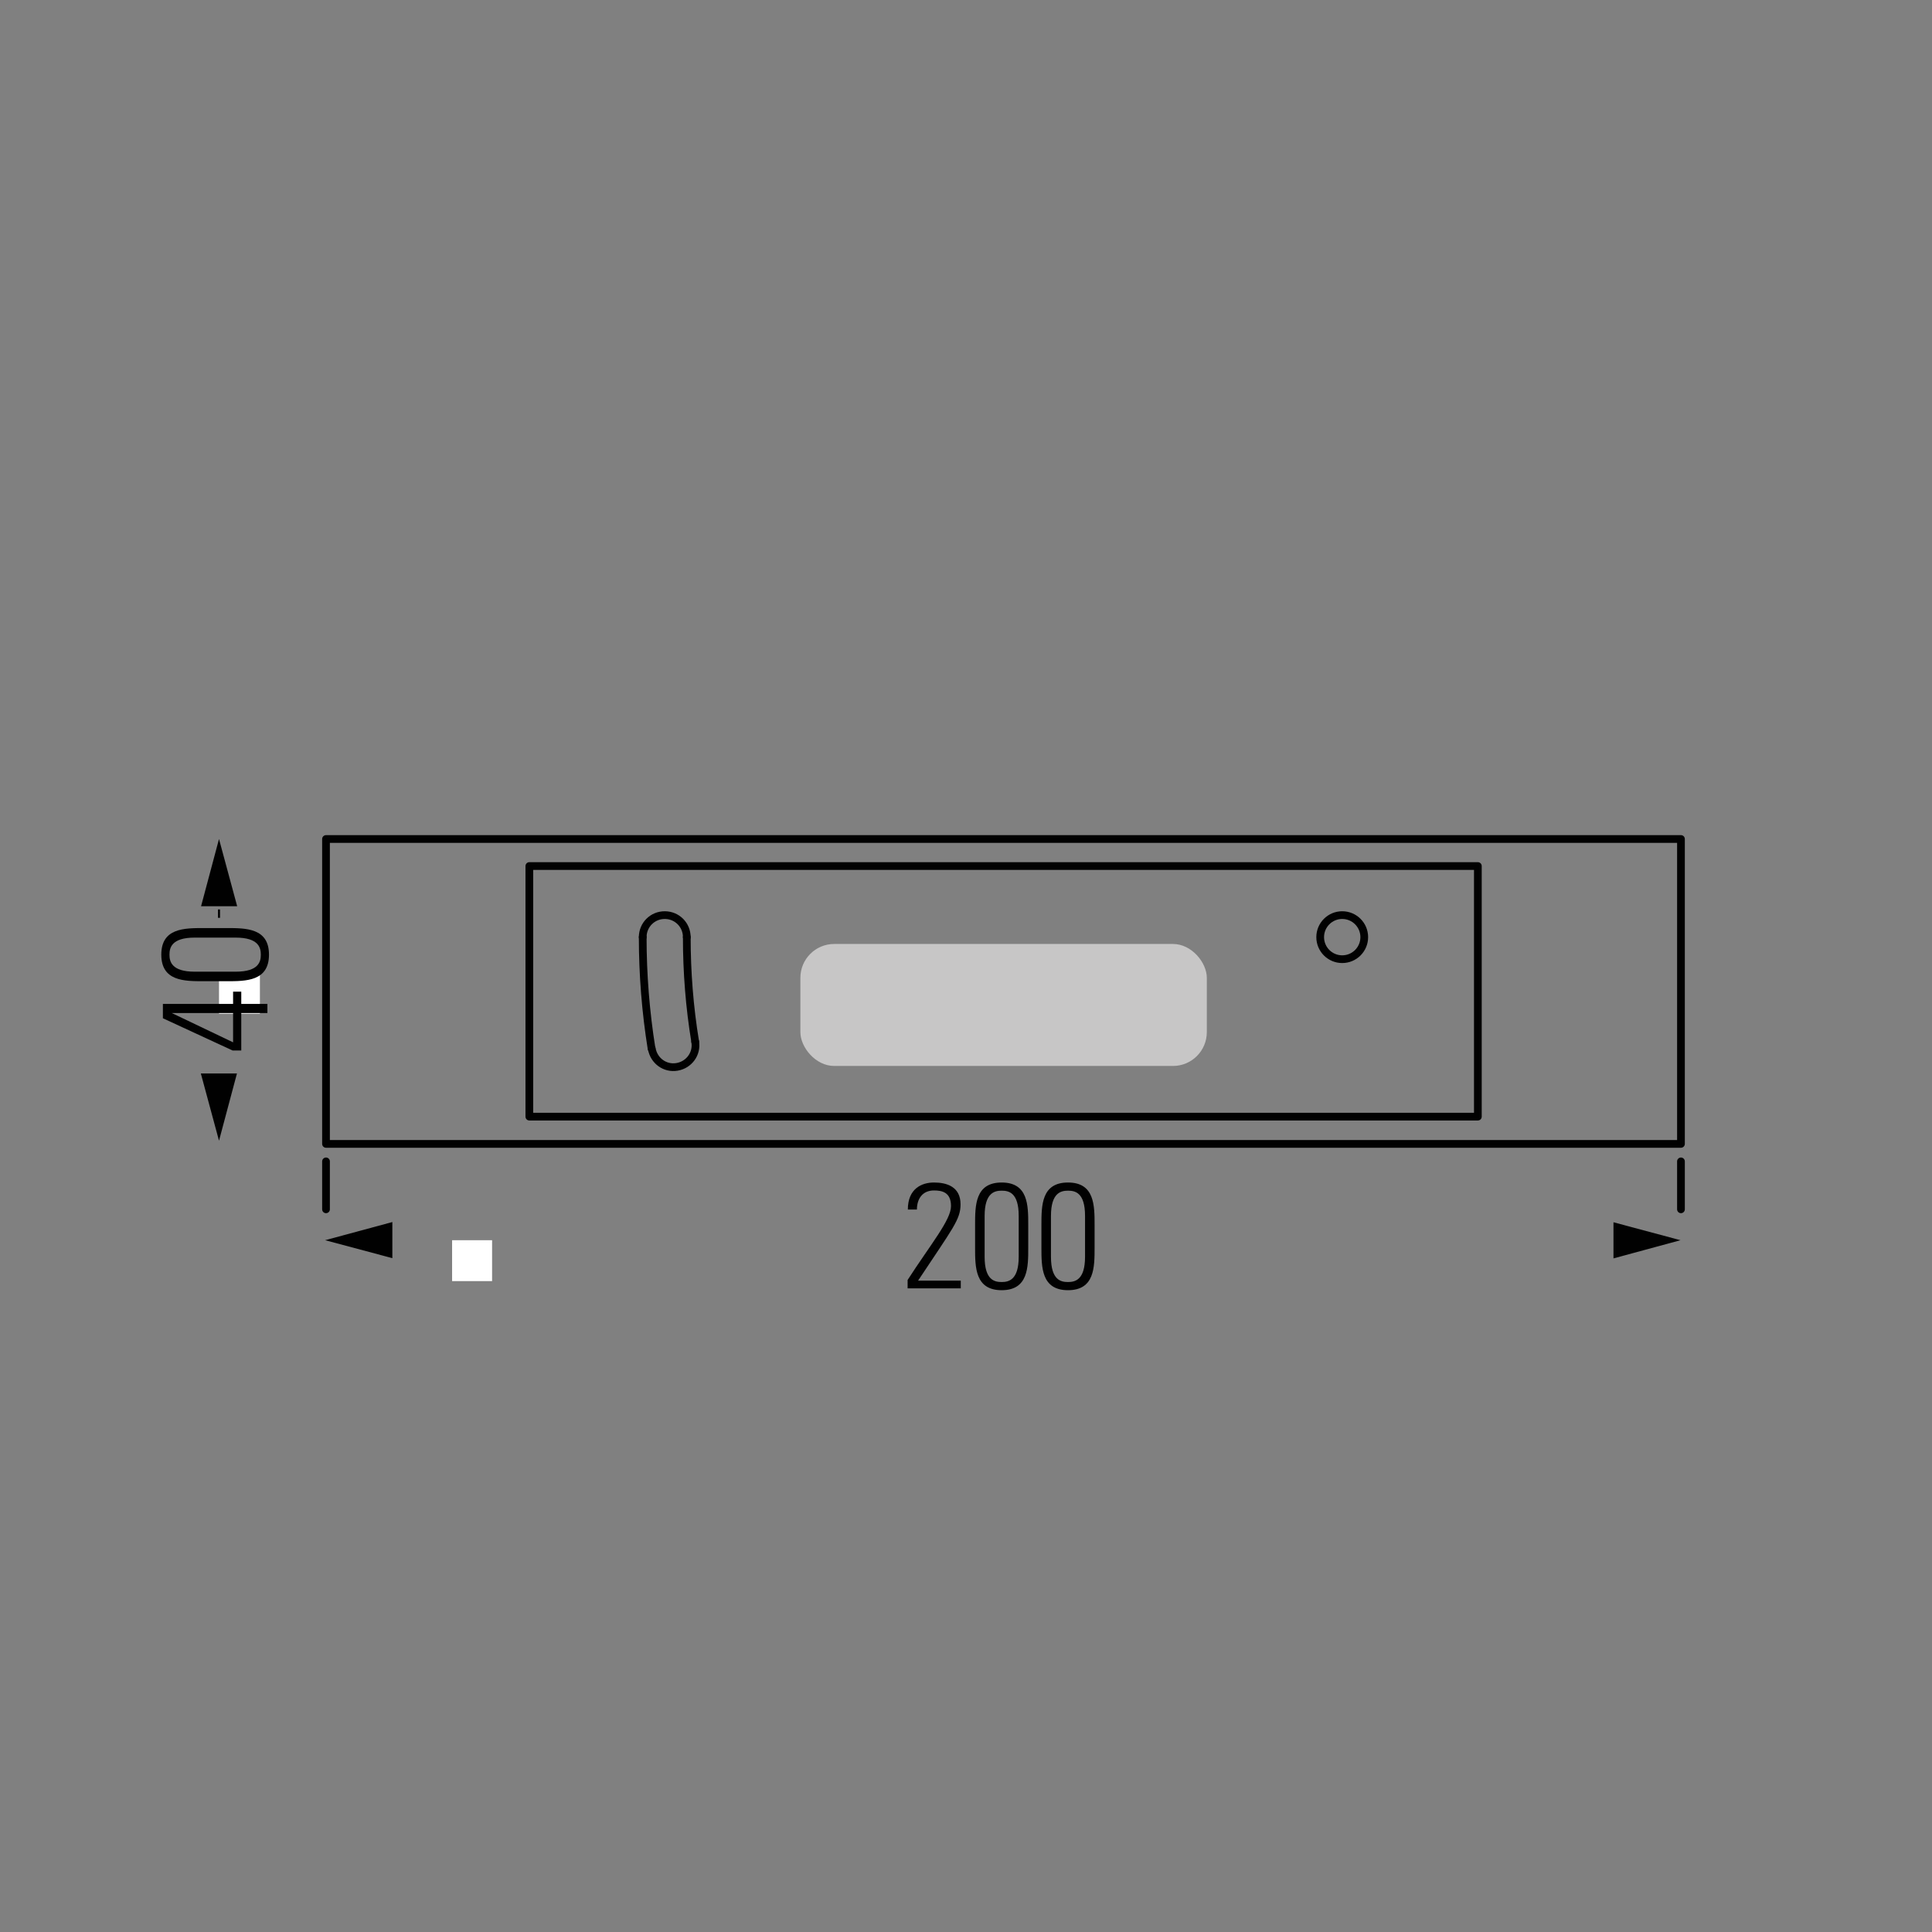 <?xml version="1.0" encoding="UTF-8"?>
<svg id="Calque_1" data-name="Calque 1" xmlns="http://www.w3.org/2000/svg" width="3cm" height="3cm" viewBox="0 0 85.04 85.04">
  <rect x="0" y="0" width="85.04" height="85.04" fill="#808080" stroke="none"/>
  <defs>
    <style>
      .cls-1 {
        fill: #c7c6c6;
      }

      .cls-2 {
        fill: #fff;
      }

      .cls-3 {
        stroke-miterlimit: 10;
        stroke-width: .09px;
      }

      .cls-3, .cls-4, .cls-5 {
        fill: none;
        stroke: #010101;
      }

      .cls-4 {
        stroke-width: .34px;
      }

      .cls-4, .cls-5 {
        stroke-linecap: round;
        stroke-linejoin: round;
      }

      .cls-6 {
        fill: #010101;
      }

      .cls-5 {
        stroke-width: .34px;
      }
    </style>
  </defs>
  <line class="cls-3" x1="9.64" y1="40.03" x2="9.64" y2="40.4"/>
  <polygon class="cls-6" points="8.85 39.89 9.64 36.93 10.44 39.89 8.85 39.89"/>
  <line class="cls-3" x1="9.64" y1="47.79" x2="9.64" y2="47.37"/>
  <polygon class="cls-6" points="10.43 47.25 9.64 50.21 8.84 47.25 10.43 47.25"/>
  <polyline class="cls-2" points="11.44 42.85 11.44 44.62 9.64 44.62 9.64 42.85"/>
  <g>
    <g id="LINE">
      <rect class="cls-1" x="35.23" y="41.55" width="17.89" height="5.37" rx="1.49" ry="1.49"/>
    </g>
    <g id="ARC">
      <path class="cls-5" d="M30.23,41.25c0,1.54,.12,3.08,.37,4.6"/>
    </g>
    <g id="ARC-2" data-name="ARC">
      <path class="cls-5" d="M30.23,41.25c0-.54-.43-.97-.97-.97s-.97,.43-.97,.97"/>
    </g>
    <g id="ARC-3" data-name="ARC">
      <path class="cls-5" d="M28.29,41.25c0,1.64,.13,3.29,.39,4.91"/>
    </g>
    <g id="ARC-4" data-name="ARC">
      <path class="cls-5" d="M28.69,46.16c.09,.53,.58,.89,1.11,.8s.89-.58,.8-1.11"/>
    </g>
    <g id="CIRCLE">
      <circle class="cls-5" cx="59.08" cy="41.25" r=".97"/>
    </g>
    <g id="LINE-2" data-name="LINE">
      <rect class="cls-5" x="23.3" y="38.12" width="41.75" height="11.03"/>
    </g>
    <g id="LINE-3" data-name="LINE">
      <rect class="cls-5" x="14.35" y="36.93" width="59.64" height="13.42"/>
    </g>
  </g>
  <path class="cls-4" d="M14.35,51.12v2.11m59.64-2.11v2.11"/>
  <g>
    <path class="cls-6" d="M10.26,44.19v-.54h.36v.54h1.15v.4h-1.15v1.65h-.38l-3.07-1.42v-.63h3.09Zm0,.4h-2.7s2.7,1.29,2.7,1.29v-1.29Z"/>
    <path class="cls-6" d="M8.97,40.85h1c.86,0,1.87,0,1.87,1.17s-1.01,1.17-1.87,1.17h-1c-.86,0-1.87,0-1.87-1.17s1.01-1.17,1.87-1.17Zm1.4,1.92c1.04,0,1.11-.46,1.11-.75s-.08-.75-1.11-.75h-1.8c-1.03,0-1.11,.46-1.11,.75s.08,.75,1.11,.75h1.8Z"/>
  </g>
  <polygon class="cls-6" points="71.02 53.8 73.97 54.59 71.02 55.39 71.02 53.8"/>
  <line class="cls-3" x1="16.73" y1="54.59" x2="17.15" y2="54.59"/>
  <polygon class="cls-6" points="17.27 55.38 14.31 54.59 17.27 53.79 17.27 55.38"/>
  <polyline class="cls-2" points="21.66 56.39 19.9 56.39 19.9 54.59 21.66 54.59"/>
  <g>
    <path class="cls-6" d="M42.29,56.71h-2.34v-.37c1.02-1.58,1.91-2.64,1.91-3.25s-.39-.69-.75-.69c-.5,0-.75,.36-.75,.84h-.4c0-.92,.61-1.19,1.15-1.19s1.17,.17,1.17,.96c0,.67-.34,1.05-1.87,3.36h1.88v.36Z"/>
    <path class="cls-6" d="M45.26,53.92v1c0,.86,0,1.87-1.17,1.87s-1.17-1.01-1.17-1.87v-1c0-.86,0-1.87,1.17-1.87s1.17,1.01,1.17,1.87Zm-1.92,1.4c0,1.04,.45,1.11,.75,1.11s.75-.08,.75-1.11v-1.8c0-1.04-.45-1.11-.75-1.11s-.75,.08-.75,1.11v1.8Z"/>
    <path class="cls-6" d="M48.18,53.92v1c0,.86,0,1.87-1.17,1.87s-1.17-1.01-1.17-1.87v-1c0-.86,0-1.87,1.17-1.87s1.17,1.01,1.17,1.87Zm-1.92,1.4c0,1.04,.45,1.11,.75,1.11s.75-.08,.75-1.11v-1.8c0-1.04-.45-1.11-.75-1.11s-.75,.08-.75,1.11v1.8Z"/>
  </g>
</svg>